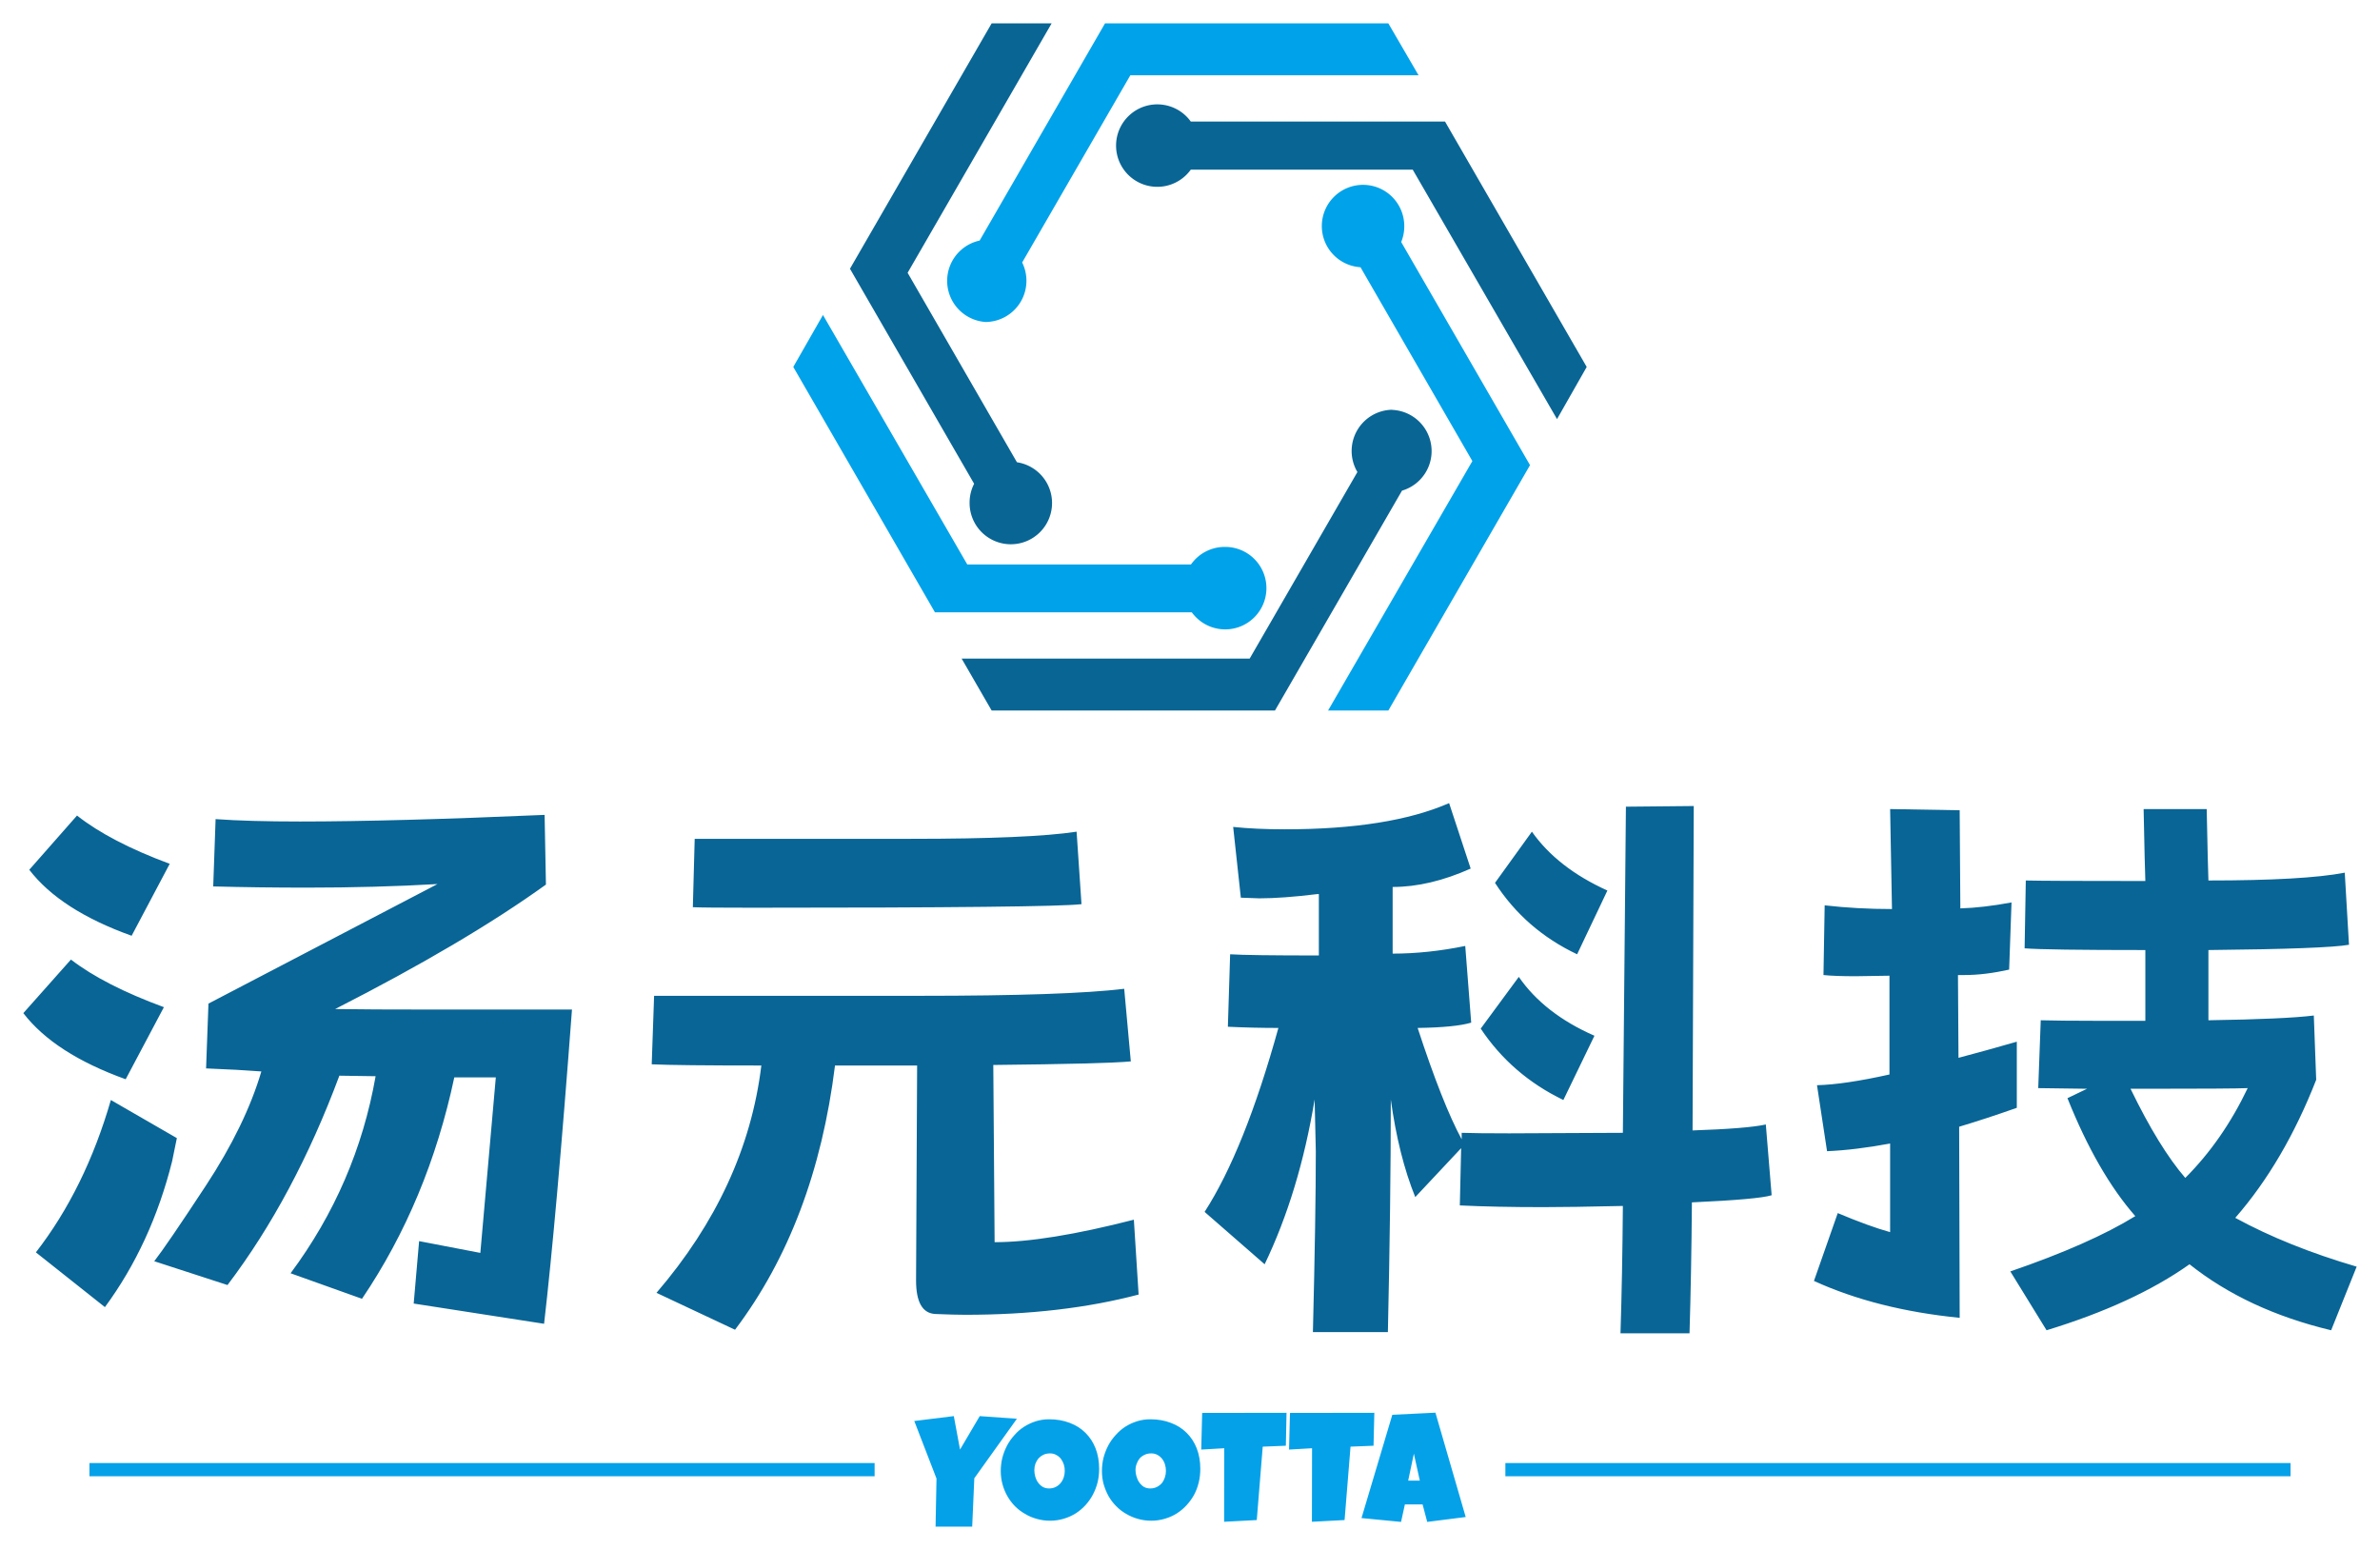 <svg xmlns="http://www.w3.org/2000/svg" xmlns:xlink="http://www.w3.org/1999/xlink" version="1.0" x="0" y="0" width="2400" height="1562.865" viewBox="80.011 66.399 179.979 117.201" preserveAspectRatio="xMidYMid meet" color-interpolation-filters="sRGB"><g><defs><linearGradient id="92" x1="0%" y1="0%" x2="100%" y2="0%"><stop offset="0%" stop-color="#fa71cd"></stop> <stop offset="100%" stop-color="#9b59b6"></stop></linearGradient><linearGradient id="93" x1="0%" y1="0%" x2="100%" y2="0%"><stop offset="0%" stop-color="#f9d423"></stop> <stop offset="100%" stop-color="#f83600"></stop></linearGradient><linearGradient id="94" x1="0%" y1="0%" x2="100%" y2="0%"><stop offset="0%" stop-color="#0064d2"></stop> <stop offset="100%" stop-color="#1cb0f6"></stop></linearGradient><linearGradient id="95" x1="0%" y1="0%" x2="100%" y2="0%"><stop offset="0%" stop-color="#f00978"></stop> <stop offset="100%" stop-color="#3f51b1"></stop></linearGradient><linearGradient id="96" x1="0%" y1="0%" x2="100%" y2="0%"><stop offset="0%" stop-color="#7873f5"></stop> <stop offset="100%" stop-color="#ec77ab"></stop></linearGradient><linearGradient id="97" x1="0%" y1="0%" x2="100%" y2="0%"><stop offset="0%" stop-color="#f9d423"></stop> <stop offset="100%" stop-color="#e14fad"></stop></linearGradient><linearGradient id="98" x1="0%" y1="0%" x2="100%" y2="0%"><stop offset="0%" stop-color="#009efd"></stop> <stop offset="100%" stop-color="#2af598"></stop></linearGradient><linearGradient id="99" x1="0%" y1="0%" x2="100%" y2="0%"><stop offset="0%" stop-color="#ffcc00"></stop> <stop offset="100%" stop-color="#00b140"></stop></linearGradient><linearGradient id="100" x1="0%" y1="0%" x2="100%" y2="0%"><stop offset="0%" stop-color="#d51007"></stop> <stop offset="100%" stop-color="#ff8177"></stop></linearGradient><linearGradient id="102" x1="0%" y1="0%" x2="100%" y2="0%"><stop offset="0%" stop-color="#a2b6df"></stop> <stop offset="100%" stop-color="#0c3483"></stop></linearGradient><linearGradient id="103" x1="0%" y1="0%" x2="100%" y2="0%"><stop offset="0%" stop-color="#7ac5d8"></stop> <stop offset="100%" stop-color="#eea2a2"></stop></linearGradient><linearGradient id="104" x1="0%" y1="0%" x2="100%" y2="0%"><stop offset="0%" stop-color="#00ecbc"></stop> <stop offset="100%" stop-color="#007adf"></stop></linearGradient><linearGradient id="105" x1="0%" y1="0%" x2="100%" y2="0%"><stop offset="0%" stop-color="#b88746"></stop> <stop offset="100%" stop-color="#fdf5a6"></stop></linearGradient></defs><g fill="#096595" class="icon-text-wrapper icon-svg-group iconsvg" transform="translate(81.775,68.164)"><g class="iconsvg-imagesvg" transform="translate(58.225,0)"><g><rect fill="#096595" fill-opacity="0" stroke-width="2" x="0" y="0" width="60" height="51.962" class="image-rect"></rect> <svg x="0" y="0" width="60" height="51.962" filtersec="colorsb139668493" class="image-svg-svg primary" style="overflow: visible;"><svg xmlns="http://www.w3.org/2000/svg" viewBox="0 0 115.47 100"><g fill-rule="evenodd"><path d="M88.47 31.82a5.89 5.89 0 0 0 .45-2.27 6 6 0 1 0-6.37 5.94L98.83 63.7l-21 36.3h8.77l20.62-35.71zM28 43.46a6 6 0 0 0 5.31-8.66L49.05 7.56H91L86.6 0H45.37L27.12 31.61A6 6 0 0 0 28 43.46zM62.76 76.19a6 6 0 0 0-4.88 2.55H25.32l-21-36.3L0 50l20.62 35.71H58a6 6 0 1 0 4.77-9.52z" fill="#00a2e9"></path><path d="M94.85 14.29h-37a6 6 0 1 0 0 7h32.3l21 36.3 4.32-7.59zM87.18 56.23a6 6 0 0 0-5.08 9.06L66.42 92.44H24.5l4.37 7.56H70.1l18.49-32a6 6 0 0 0-1.41-11.75zM25.66 69.75a6 6 0 1 0 6.89-5.88L16.64 36.3 37.6 0h-8.73L8.25 35.71 26.32 67a6 6 0 0 0-.66 2.75z" fill="#096594"></path></g></svg></svg> </g></g> <g transform="translate(0,58.962)"><g fill-rule="" class="tp-name iconsvg-namesvg" transform="translate(0,0)"><g transform="scale(1)"><g><path d="M15.37-4.41Q18.36-8.96 19.57-13.05L19.57-13.05Q17.91-13.18 15.39-13.28L15.39-13.28 15.57-18.18 32.89-27.22Q28.21-26.95 22.99-26.95L22.99-26.95Q19.44-26.95 15.93-27.04L15.93-27.04 16.11-32.13Q18.59-31.95 22.5-31.95L22.5-31.95Q29.47-31.95 40.99-32.45L40.99-32.45 41.09-27.18Q34.96-22.77 25.15-17.77L25.15-17.77Q27.45-17.73 32.85-17.73L32.85-17.73 43.06-17.73Q41.89-2.11 40.95 6.03L40.95 6.03 31.09 4.5 31.5-0.22 36.13 0.67 37.3-12.6 34.16-12.6Q32.17-3.24 27.18 4.14L27.18 4.14 21.78 2.21Q26.77-4.5 28.21-12.69L28.21-12.69 25.47-12.73Q22.05-3.55 17.01 3.1L17.01 3.1 11.47 1.3Q12.38 0.14 15.37-4.41ZM12.64-28.75L9.76-23.31Q4.37-25.24 2.02-28.3L2.02-28.3 5.63-32.4Q8.14-30.42 12.64-28.75L12.64-28.75ZM12.2-17.91L9.31-12.46Q3.92-14.4 1.57-17.46L1.57-17.46 5.17-21.51Q7.69-19.57 12.2-17.91L12.2-17.91ZM7.74 4.77L7.74 4.77 2.52 0.63Q6.25-4.18 8.19-10.89L8.19-10.89 13.18-8.01 12.82-6.25Q11.25 0 7.74 4.77ZM55.39 6.48L55.39 6.48 49.45 3.69Q56.25-4.23 57.38-13.5L57.38-13.5Q51.03-13.5 49.09-13.59L49.09-13.59 49.27-18.77 54.27-18.77Q58.37-18.77 69.41-18.77 80.46-18.77 84.82-19.3L84.82-19.3 85.32-13.81Q83.43-13.63 74.92-13.54L74.92-13.54 75.02-0.14Q78.93-0.14 85.55-1.84L85.55-1.84 85.91 3.82Q80.1 5.35 72.81 5.35L72.81 5.35Q72 5.35 70.54 5.29 69.08 5.22 69.08 2.75L69.08 2.75 69.16-13.5 62.95-13.5Q61.47-1.57 55.39 6.48ZM56.7-25.43L56.7-25.43Q53.01-25.43 52.2-25.47L52.2-25.47 52.34-30.64 56.38-30.64Q59.72-30.64 68.69-30.64 77.67-30.64 81.22-31.18L81.22-31.18 81.59-25.7Q79.38-25.43 56.7-25.43ZM121.36-26.73L119.07-21.91Q115.16-23.76 112.86-27.31L112.86-27.31 115.65-31.18Q117.58-28.44 121.36-26.73L121.36-26.73ZM127.57 6.75L127.57 6.75 122.35 6.75Q122.49 2.29 122.53-2.88L122.53-2.88Q118.58-2.79 116.5-2.79L116.5-2.79Q112.91-2.79 110.2-2.92L110.2-2.92 110.3-7.25 106.83-3.55Q105.57-6.66 104.98-10.93L104.98-10.93Q104.98-3.24 104.76 6.66L104.76 6.66 99.09 6.66Q99.31-2.21 99.31-7.02L99.31-7.02 99.22-10.93Q98.06-3.92 95.44 1.53L95.44 1.53 90.9-2.43Q93.92-7.11 96.48-16.34L96.48-16.34Q94.59-16.34 92.66-16.43L92.66-16.43 92.83-21.91Q94.23-21.82 99.54-21.82L99.54-21.82 99.54-26.46 99.41-26.46Q96.8-26.14 95.04-26.14L95.04-26.14 93.64-26.19 93.06-31.54Q94.77-31.36 96.97-31.36L96.97-31.36Q104.85-31.36 109.39-33.34L109.39-33.34 111.02-28.39Q107.91-27 105.12-27L105.12-27 105.12-21.96Q107.78-21.96 110.61-22.54L110.61-22.54 111.06-16.74Q109.84-16.38 107.01-16.34L107.01-16.34Q108.9-10.57 110.34-7.92L110.34-7.92 110.34-8.41Q111.47-8.37 113.94-8.37L113.94-8.37 122.53-8.41 122.76-33.07 127.89-33.12 127.8-8.59Q131.94-8.73 133.34-9.04L133.34-9.04 133.78-3.69Q132.8-3.38 127.75-3.15L127.75-3.15Q127.71 2.11 127.57 6.75ZM120.38-15.75L118.03-10.89Q114.12-12.78 111.78-16.29L111.78-16.29 114.66-20.2Q116.59-17.41 120.38-15.75L120.38-15.75ZM165.06-5L165.06-5Q167.89-7.83 169.78-11.79L169.78-11.79Q168.62-11.74 161.91-11.74L161.91-11.74 160.92-11.74Q163.08-7.29 165.06-5ZM178.02 1.71L176.09 6.52Q169.74 5 165.38 1.53L165.38 1.53Q161.19 4.5 154.57 6.52L154.57 6.52 151.83 2.07Q157.86 0 161.28-2.11L161.28-2.11Q158.4-5.4 156.15-11.03L156.15-11.03 157.63-11.74 153.94-11.79 154.13-16.92Q155.66-16.88 158.09-16.88L158.09-16.88 162.04-16.88 162.04-22.23Q154.53-22.23 152.91-22.36L152.91-22.36 153-27.49Q154.44-27.45 162.04-27.45L162.04-27.45Q162-28.39 161.91-32.89L161.91-32.89 166.68-32.89Q166.77-28.44 166.81-27.49L166.81-27.49Q174.06-27.49 177.12-28.08L177.12-28.08 177.44-22.63Q175.72-22.32 166.81-22.23L166.81-22.23 166.81-16.92Q172.62-17.01 174.78-17.28L174.78-17.28 174.96-12.42Q172.53-6.21 168.84-1.98L168.84-1.98Q172.8 0.18 178.02 1.71L178.02 1.71ZM147.96-8.87L148 5.58Q141.71 4.95 136.98 2.79L136.98 2.79 138.78-2.34Q141.12-1.35 142.74-0.9L142.74-0.9 142.74-7.6Q140.09-7.11 137.97-7.02L137.97-7.02 137.21-12.01Q139.28-12.06 142.69-12.82L142.69-12.82 142.69-20.29 140.13-20.25Q138.56-20.25 137.7-20.34L137.7-20.34 137.79-25.61Q140.26-25.33 142.88-25.33L142.88-25.33 142.74-32.89 148-32.8 148.05-25.38Q149.76-25.43 151.92-25.83L151.92-25.83 151.74-20.75Q149.9-20.34 148.37-20.34L148.37-20.34 147.87-20.34 147.91-14.08Q149.99-14.63 152.32-15.3L152.32-15.3 152.32-10.3Q150.03-9.49 147.96-8.87L147.96-8.87Z" transform="translate(-1.57, 33.34)"></path></g> </g></g> <g fill-rule="" class="tp-slogan iconsvg-slogansvg" fill="#04A1E9" transform="translate(5,46.09)"><rect x="0" height="1" y="3.81" width="59.375"></rect> <rect height="1" y="3.81" width="59.375" x="107.075"></rect> <g transform="translate(62.375,0)"><g transform="scale(1)"><path d="M5.02-8.13L7.83-7.93L4.61-3.43L4.45 0.23L1.68 0.23L1.75-3.41L0.07-7.76L3.06-8.13L3.53-5.60L5.02-8.13ZM14.05-4.14L14.05-4.14Q14.05-3.60 13.93-3.11Q13.80-2.61 13.57-2.18Q13.34-1.75 13.01-1.39Q12.68-1.03 12.27-0.77Q11.85-0.51 11.37-0.37Q10.88-0.22 10.34-0.22L10.34-0.22Q9.81-0.22 9.33-0.36Q8.85-0.49 8.44-0.74Q8.02-0.98 7.68-1.32Q7.35-1.66 7.11-2.08Q6.87-2.50 6.74-2.98Q6.61-3.46 6.61-3.98L6.61-3.98Q6.61-4.49 6.73-4.98Q6.86-5.47 7.09-5.91Q7.32-6.34 7.65-6.70Q7.97-7.07 8.38-7.33Q8.79-7.59 9.26-7.74Q9.74-7.89 10.27-7.89L10.27-7.89Q11.12-7.89 11.82-7.62Q12.52-7.36 13.01-6.87Q13.51-6.38 13.78-5.69Q14.05-4.99 14.05-4.14ZM11.45-3.98L11.45-3.98Q11.45-4.24 11.38-4.47Q11.30-4.71 11.16-4.90Q11.02-5.08 10.81-5.19Q10.61-5.31 10.34-5.31L10.34-5.31Q10.06-5.31 9.84-5.21Q9.63-5.11 9.47-4.94Q9.32-4.76 9.23-4.53Q9.15-4.30 9.15-4.04L9.15-4.04Q9.15-3.80 9.22-3.55Q9.29-3.30 9.43-3.11Q9.57-2.91 9.78-2.78Q9.99-2.66 10.27-2.66L10.27-2.66Q10.54-2.66 10.76-2.77Q10.98-2.88 11.13-3.06Q11.29-3.25 11.37-3.49Q11.45-3.73 11.45-3.98ZM21.70-4.14L21.70-4.14Q21.70-3.60 21.58-3.11Q21.46-2.61 21.23-2.18Q20.99-1.75 20.66-1.39Q20.33-1.03 19.92-0.77Q19.51-0.51 19.02-0.37Q18.53-0.22 17.99-0.22L17.99-0.22Q17.46-0.22 16.98-0.36Q16.51-0.49 16.09-0.74Q15.67-0.98 15.34-1.32Q15-1.66 14.76-2.08Q14.53-2.50 14.39-2.98Q14.26-3.46 14.26-3.98L14.26-3.98Q14.26-4.49 14.38-4.98Q14.51-5.47 14.74-5.91Q14.97-6.34 15.30-6.70Q15.63-7.07 16.03-7.33Q16.44-7.59 16.92-7.74Q17.39-7.89 17.92-7.89L17.92-7.89Q18.77-7.89 19.47-7.62Q20.17-7.36 20.66-6.87Q21.16-6.38 21.43-5.69Q21.70-4.99 21.70-4.14ZM19.10-3.98L19.10-3.98Q19.10-4.24 19.03-4.47Q18.96-4.71 18.81-4.90Q18.67-5.08 18.47-5.19Q18.26-5.31 17.99-5.31L17.99-5.31Q17.71-5.31 17.50-5.21Q17.28-5.11 17.12-4.94Q16.97-4.76 16.89-4.53Q16.80-4.30 16.80-4.04L16.80-4.04Q16.80-3.80 16.88-3.55Q16.95-3.30 17.09-3.11Q17.23-2.91 17.43-2.78Q17.64-2.66 17.92-2.66L17.92-2.66Q18.19-2.66 18.41-2.77Q18.63-2.88 18.79-3.06Q18.94-3.25 19.02-3.49Q19.10-3.73 19.10-3.98ZM21.84-8.37L28.22-8.38L28.17-5.89L26.42-5.82L25.97-0.27L23.50-0.14L23.51-5.70L21.77-5.60L21.84-8.37ZM28.48-8.37L34.86-8.38L34.80-5.89L33.06-5.82L32.61-0.27L30.14-0.14L30.15-5.70L28.41-5.60L28.48-8.37ZM39.48-8.39L41.77-0.50L38.86-0.13L38.51-1.45L37.17-1.45L36.88-0.13L33.89-0.42L36.22-8.23L39.48-8.39ZM37.42-3.25L38.30-3.25L37.85-5.29L37.42-3.25Z" transform="translate(-0.07, 8.391)"></path></g></g></g></g></g><defs v-gra="od"></defs></g></svg>